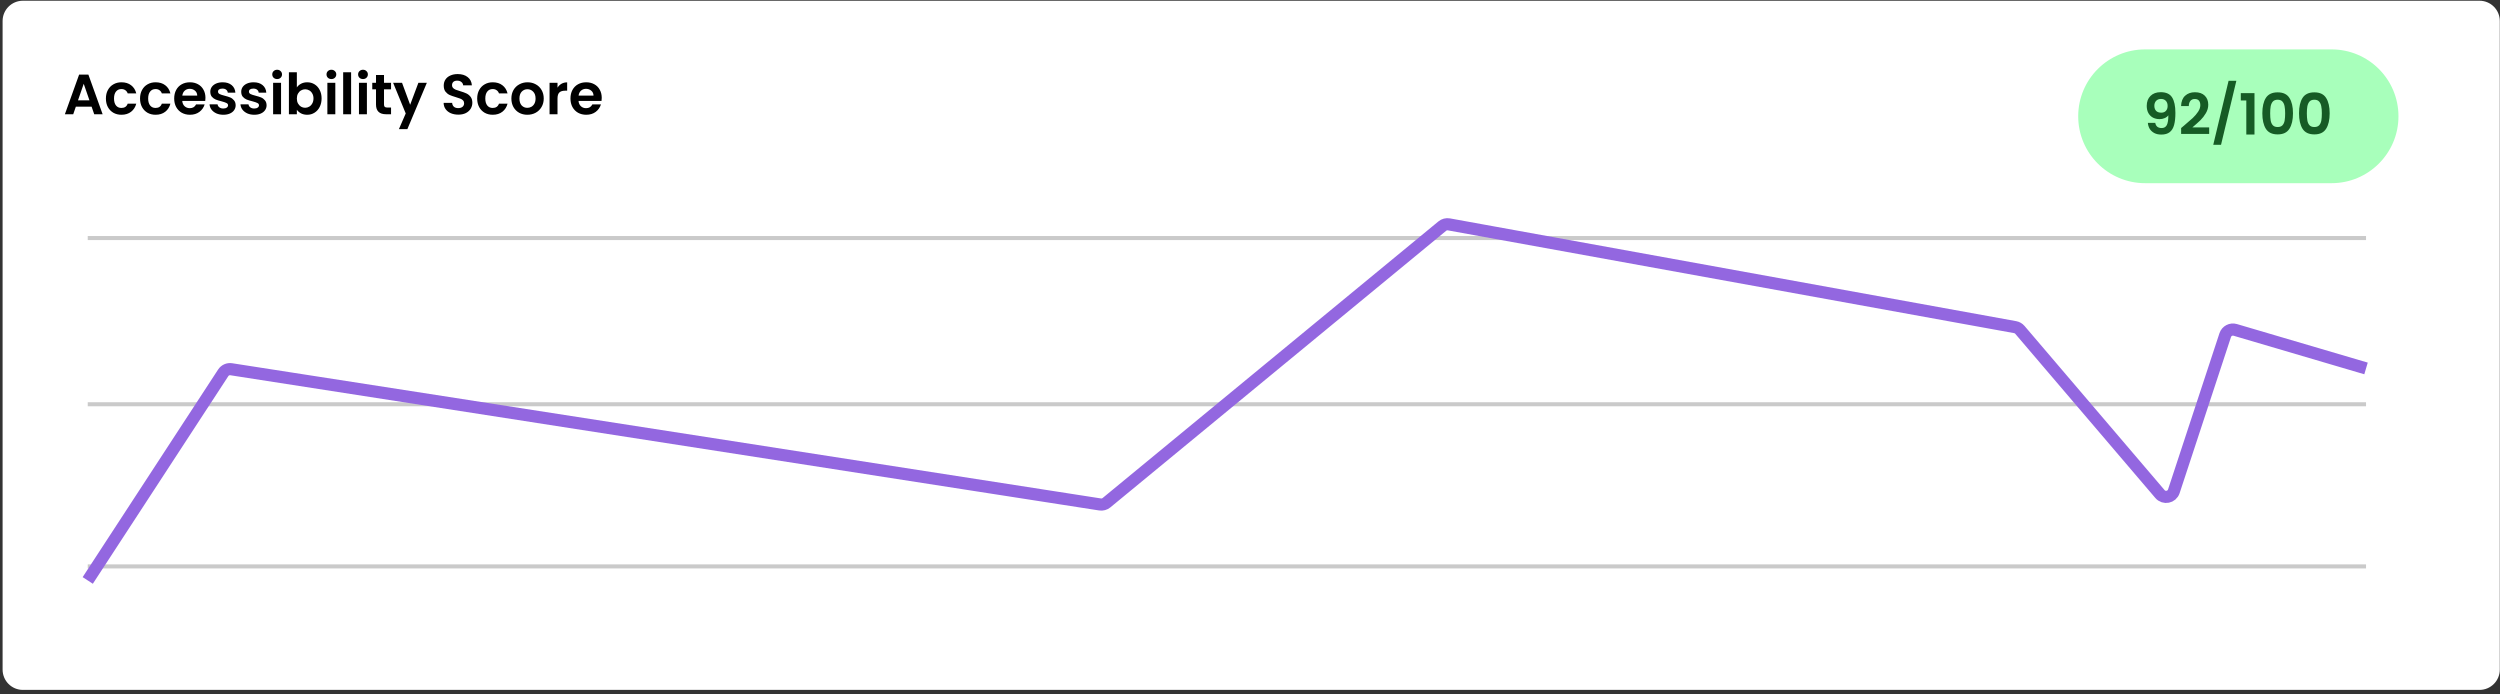 <svg width="522" height="145" viewBox="0 0 522 145" fill="none" xmlns="http://www.w3.org/2000/svg">
<rect x="0" y="0" width="522" height="145" fill="#333333" stroke="none"/>
<path d="M517.724 0.154H4.775C2.438 0.154 0.543 2.049 0.543 4.386V139.818C0.543 142.156 2.438 144.051 4.775 144.051H517.724C520.062 144.051 521.957 142.156 521.957 139.818V4.386C521.957 2.049 520.062 0.154 517.724 0.154Z" fill="white"/>
<path d="M19.128 22.279H15.834L15.289 23.855H13.547L16.521 15.572H18.453L21.427 23.855H19.674L19.128 22.279ZM18.678 20.951L17.481 17.491L16.284 20.951H18.678ZM22.113 20.572C22.113 19.893 22.251 19.3 22.527 18.795C22.804 18.281 23.187 17.886 23.677 17.61C24.167 17.325 24.727 17.183 25.36 17.183C26.173 17.183 26.845 17.389 27.374 17.799C27.911 18.202 28.271 18.771 28.452 19.506H26.663C26.568 19.221 26.406 19 26.177 18.842C25.956 18.676 25.68 18.593 25.348 18.593C24.874 18.593 24.498 18.767 24.222 19.115C23.945 19.454 23.807 19.94 23.807 20.572C23.807 21.196 23.945 21.682 24.222 22.03C24.498 22.37 24.874 22.54 25.348 22.54C26.019 22.54 26.458 22.239 26.663 21.639H28.452C28.271 22.35 27.911 22.915 27.374 23.333C26.837 23.752 26.165 23.962 25.36 23.962C24.727 23.962 24.167 23.823 23.677 23.547C23.187 23.262 22.804 22.867 22.527 22.362C22.251 21.848 22.113 21.252 22.113 20.572ZM29.241 20.572C29.241 19.893 29.38 19.3 29.656 18.795C29.933 18.281 30.316 17.886 30.805 17.61C31.295 17.325 31.856 17.183 32.488 17.183C33.302 17.183 33.973 17.389 34.503 17.799C35.04 18.202 35.399 18.771 35.581 19.506H33.792C33.697 19.221 33.535 19 33.306 18.842C33.085 18.676 32.808 18.593 32.476 18.593C32.002 18.593 31.627 18.767 31.351 19.115C31.074 19.454 30.936 19.94 30.936 20.572C30.936 21.196 31.074 21.682 31.351 22.03C31.627 22.37 32.002 22.54 32.476 22.54C33.148 22.54 33.586 22.239 33.792 21.639H35.581C35.399 22.35 35.04 22.915 34.503 23.333C33.965 23.752 33.294 23.962 32.488 23.962C31.856 23.962 31.295 23.823 30.805 23.547C30.316 23.262 29.933 22.867 29.656 22.362C29.38 21.848 29.241 21.252 29.241 20.572ZM42.899 20.43C42.899 20.667 42.884 20.88 42.852 21.07H38.053C38.092 21.544 38.258 21.915 38.55 22.184C38.843 22.453 39.202 22.587 39.629 22.587C40.245 22.587 40.683 22.322 40.944 21.793H42.733C42.544 22.425 42.181 22.946 41.643 23.357C41.106 23.76 40.446 23.962 39.664 23.962C39.032 23.962 38.464 23.823 37.958 23.547C37.46 23.262 37.069 22.863 36.785 22.35C36.508 21.836 36.37 21.244 36.37 20.572C36.37 19.893 36.508 19.296 36.785 18.783C37.061 18.269 37.448 17.874 37.946 17.598C38.444 17.321 39.017 17.183 39.664 17.183C40.288 17.183 40.845 17.317 41.335 17.586C41.833 17.855 42.216 18.238 42.485 18.735C42.761 19.225 42.899 19.79 42.899 20.43ZM41.181 19.956C41.173 19.529 41.019 19.19 40.719 18.937C40.419 18.676 40.051 18.546 39.617 18.546C39.206 18.546 38.858 18.672 38.574 18.925C38.298 19.17 38.128 19.514 38.065 19.956H41.181ZM46.623 23.962C46.086 23.962 45.604 23.867 45.177 23.677C44.75 23.48 44.411 23.215 44.158 22.883C43.913 22.551 43.779 22.184 43.755 21.781H45.426C45.457 22.034 45.58 22.243 45.793 22.409C46.014 22.575 46.287 22.658 46.611 22.658C46.927 22.658 47.172 22.595 47.346 22.468C47.527 22.342 47.618 22.18 47.618 21.983C47.618 21.769 47.508 21.611 47.286 21.509C47.073 21.398 46.729 21.279 46.255 21.153C45.766 21.035 45.363 20.912 45.047 20.786C44.739 20.659 44.47 20.466 44.241 20.205C44.02 19.944 43.909 19.593 43.909 19.15C43.909 18.787 44.012 18.455 44.217 18.155C44.43 17.855 44.73 17.618 45.118 17.444C45.513 17.27 45.975 17.183 46.504 17.183C47.286 17.183 47.91 17.381 48.377 17.776C48.843 18.163 49.099 18.688 49.147 19.352H47.559C47.535 19.091 47.425 18.886 47.227 18.735C47.038 18.578 46.781 18.498 46.457 18.498C46.157 18.498 45.923 18.554 45.758 18.664C45.6 18.775 45.521 18.929 45.521 19.127C45.521 19.348 45.631 19.518 45.852 19.636C46.074 19.747 46.417 19.861 46.883 19.98C47.357 20.098 47.748 20.221 48.057 20.347C48.365 20.474 48.629 20.671 48.851 20.94C49.08 21.2 49.198 21.548 49.206 21.983C49.206 22.362 49.099 22.701 48.886 23.002C48.681 23.302 48.38 23.539 47.986 23.713C47.598 23.879 47.144 23.962 46.623 23.962ZM53.08 23.962C52.543 23.962 52.061 23.867 51.634 23.677C51.208 23.48 50.868 23.215 50.615 22.883C50.37 22.551 50.236 22.184 50.212 21.781H51.883C51.915 22.034 52.037 22.243 52.251 22.409C52.472 22.575 52.744 22.658 53.068 22.658C53.384 22.658 53.629 22.595 53.803 22.468C53.985 22.342 54.076 22.18 54.076 21.983C54.076 21.769 53.965 21.611 53.744 21.509C53.531 21.398 53.187 21.279 52.713 21.153C52.223 21.035 51.82 20.912 51.504 20.786C51.196 20.659 50.927 20.466 50.698 20.205C50.477 19.944 50.367 19.593 50.367 19.15C50.367 18.787 50.469 18.455 50.675 18.155C50.888 17.855 51.188 17.618 51.575 17.444C51.97 17.27 52.432 17.183 52.962 17.183C53.744 17.183 54.368 17.381 54.834 17.776C55.3 18.163 55.557 18.688 55.604 19.352H54.016C53.993 19.091 53.882 18.886 53.684 18.735C53.495 18.578 53.238 18.498 52.914 18.498C52.614 18.498 52.381 18.554 52.215 18.664C52.057 18.775 51.978 18.929 51.978 19.127C51.978 19.348 52.089 19.518 52.31 19.636C52.531 19.747 52.875 19.861 53.341 19.98C53.815 20.098 54.206 20.221 54.514 20.347C54.822 20.474 55.087 20.671 55.308 20.94C55.537 21.2 55.656 21.548 55.663 21.983C55.663 22.362 55.557 22.701 55.344 23.002C55.138 23.302 54.838 23.539 54.443 23.713C54.056 23.879 53.602 23.962 53.08 23.962ZM57.867 16.508C57.574 16.508 57.33 16.417 57.132 16.235C56.942 16.046 56.848 15.812 56.848 15.536C56.848 15.259 56.942 15.03 57.132 14.849C57.33 14.659 57.574 14.564 57.867 14.564C58.159 14.564 58.4 14.659 58.59 14.849C58.787 15.03 58.886 15.259 58.886 15.536C58.886 15.812 58.787 16.046 58.59 16.235C58.4 16.417 58.159 16.508 57.867 16.508ZM58.684 17.29V23.855H57.025V17.29H58.684ZM61.983 18.25C62.196 17.934 62.488 17.677 62.86 17.479C63.239 17.282 63.669 17.183 64.151 17.183C64.712 17.183 65.218 17.321 65.668 17.598C66.126 17.874 66.486 18.269 66.746 18.783C67.015 19.288 67.149 19.877 67.149 20.549C67.149 21.22 67.015 21.817 66.746 22.338C66.486 22.852 66.126 23.25 65.668 23.535C65.218 23.819 64.712 23.962 64.151 23.962C63.661 23.962 63.231 23.867 62.86 23.677C62.496 23.48 62.204 23.227 61.983 22.919V23.855H60.324V15.086H61.983V18.25ZM65.455 20.549C65.455 20.154 65.372 19.814 65.206 19.529C65.048 19.237 64.835 19.016 64.566 18.866C64.305 18.716 64.021 18.641 63.713 18.641C63.413 18.641 63.128 18.72 62.86 18.878C62.599 19.028 62.386 19.249 62.22 19.541C62.062 19.834 61.983 20.177 61.983 20.572C61.983 20.967 62.062 21.311 62.22 21.603C62.386 21.896 62.599 22.121 62.86 22.279C63.128 22.429 63.413 22.504 63.713 22.504C64.021 22.504 64.305 22.425 64.566 22.267C64.835 22.109 65.048 21.884 65.206 21.591C65.372 21.299 65.455 20.951 65.455 20.549ZM69.196 16.508C68.904 16.508 68.659 16.417 68.462 16.235C68.272 16.046 68.177 15.812 68.177 15.536C68.177 15.259 68.272 15.03 68.462 14.849C68.659 14.659 68.904 14.564 69.196 14.564C69.489 14.564 69.73 14.659 69.919 14.849C70.117 15.03 70.215 15.259 70.215 15.536C70.215 15.812 70.117 16.046 69.919 16.235C69.73 16.417 69.489 16.508 69.196 16.508ZM70.014 17.29V23.855H68.355V17.29H70.014ZM73.312 15.086V23.855H71.653V15.086H73.312ZM75.792 16.508C75.5 16.508 75.256 16.417 75.058 16.235C74.868 16.046 74.773 15.812 74.773 15.536C74.773 15.259 74.868 15.03 75.058 14.849C75.256 14.659 75.5 14.564 75.792 14.564C76.085 14.564 76.326 14.659 76.515 14.849C76.713 15.03 76.811 15.259 76.811 15.536C76.811 15.812 76.713 16.046 76.515 16.235C76.326 16.417 76.085 16.508 75.792 16.508ZM76.61 17.29V23.855H74.951V17.29H76.61ZM80.181 18.653V21.828C80.181 22.05 80.233 22.212 80.335 22.314C80.446 22.409 80.627 22.456 80.88 22.456H81.651V23.855H80.608C79.209 23.855 78.51 23.175 78.51 21.817V18.653H77.728V17.29H78.51V15.666H80.181V17.29H81.651V18.653H80.181ZM89.125 17.29L85.06 26.96H83.294L84.716 23.689L82.086 17.29H83.946L85.641 21.876L87.359 17.29H89.125ZM95.698 23.938C95.122 23.938 94.6 23.839 94.134 23.642C93.676 23.444 93.312 23.16 93.044 22.788C92.775 22.417 92.637 21.979 92.629 21.473H94.407C94.43 21.813 94.549 22.081 94.762 22.279C94.983 22.476 95.284 22.575 95.663 22.575C96.05 22.575 96.354 22.484 96.575 22.302C96.796 22.113 96.907 21.868 96.907 21.568C96.907 21.323 96.832 21.121 96.682 20.963C96.532 20.805 96.342 20.683 96.113 20.596C95.892 20.501 95.584 20.398 95.189 20.288C94.651 20.13 94.213 19.976 93.873 19.826C93.541 19.668 93.253 19.435 93.008 19.127C92.771 18.811 92.653 18.392 92.653 17.87C92.653 17.381 92.775 16.954 93.02 16.591C93.265 16.227 93.608 15.951 94.051 15.761C94.494 15.563 94.999 15.465 95.568 15.465C96.421 15.465 97.113 15.674 97.642 16.093C98.179 16.504 98.475 17.08 98.531 17.823H96.706C96.689 17.539 96.568 17.305 96.338 17.124C96.117 16.934 95.821 16.84 95.449 16.84C95.125 16.84 94.865 16.922 94.667 17.088C94.478 17.254 94.383 17.495 94.383 17.811C94.383 18.032 94.454 18.218 94.596 18.368C94.746 18.51 94.928 18.629 95.141 18.724C95.362 18.811 95.67 18.913 96.066 19.032C96.603 19.19 97.042 19.348 97.381 19.506C97.721 19.664 98.013 19.901 98.258 20.217C98.503 20.533 98.625 20.948 98.625 21.461C98.625 21.903 98.511 22.314 98.282 22.694C98.052 23.073 97.717 23.377 97.274 23.606C96.832 23.827 96.307 23.938 95.698 23.938ZM99.637 20.572C99.637 19.893 99.776 19.3 100.052 18.795C100.328 18.281 100.712 17.886 101.201 17.61C101.691 17.325 102.252 17.183 102.884 17.183C103.698 17.183 104.369 17.389 104.898 17.799C105.436 18.202 105.796 18.771 105.977 19.506H104.187C104.093 19.221 103.931 19 103.701 18.842C103.481 18.676 103.204 18.593 102.872 18.593C102.398 18.593 102.023 18.767 101.746 19.115C101.47 19.454 101.331 19.94 101.331 20.572C101.331 21.196 101.47 21.682 101.746 22.03C102.023 22.37 102.398 22.54 102.872 22.54C103.544 22.54 103.983 22.239 104.187 21.639H105.977C105.796 22.35 105.436 22.915 104.898 23.333C104.362 23.752 103.69 23.962 102.884 23.962C102.252 23.962 101.691 23.823 101.201 23.547C100.712 23.262 100.328 22.867 100.052 22.362C99.776 21.848 99.637 21.252 99.637 20.572ZM110.107 23.962C109.476 23.962 108.907 23.823 108.401 23.547C107.896 23.262 107.497 22.863 107.204 22.35C106.92 21.836 106.777 21.244 106.777 20.572C106.777 19.901 106.924 19.308 107.216 18.795C107.516 18.281 107.924 17.886 108.437 17.61C108.95 17.325 109.523 17.183 110.155 17.183C110.787 17.183 111.36 17.325 111.873 17.61C112.387 17.886 112.79 18.281 113.082 18.795C113.382 19.308 113.532 19.901 113.532 20.572C113.532 21.244 113.378 21.836 113.07 22.35C112.77 22.863 112.359 23.262 111.838 23.547C111.325 23.823 110.747 23.962 110.107 23.962ZM110.107 22.516C110.408 22.516 110.688 22.445 110.949 22.302C111.218 22.152 111.431 21.931 111.589 21.639C111.747 21.346 111.826 20.991 111.826 20.572C111.826 19.948 111.66 19.47 111.328 19.138C111.005 18.799 110.605 18.629 110.131 18.629C109.657 18.629 109.258 18.799 108.934 19.138C108.619 19.47 108.46 19.948 108.46 20.572C108.46 21.196 108.614 21.678 108.922 22.018C109.239 22.35 109.633 22.516 110.107 22.516ZM116.408 18.309C116.622 17.961 116.898 17.689 117.238 17.491C117.586 17.294 117.98 17.195 118.423 17.195V18.937H117.984C117.463 18.937 117.068 19.059 116.799 19.304C116.539 19.549 116.408 19.976 116.408 20.584V23.855H114.749V17.29H116.408V18.309ZM125.643 20.43C125.643 20.667 125.627 20.88 125.596 21.07H120.796C120.836 21.544 121.002 21.915 121.294 22.184C121.586 22.453 121.946 22.587 122.372 22.587C122.989 22.587 123.427 22.322 123.688 21.793H125.477C125.288 22.425 124.925 22.946 124.387 23.357C123.85 23.76 123.19 23.962 122.408 23.962C121.776 23.962 121.207 23.823 120.702 23.547C120.204 23.262 119.813 22.863 119.528 22.35C119.252 21.836 119.114 21.244 119.114 20.572C119.114 19.893 119.252 19.296 119.528 18.783C119.805 18.269 120.192 17.874 120.69 17.598C121.187 17.321 121.761 17.183 122.408 17.183C123.032 17.183 123.589 17.317 124.079 17.586C124.577 17.855 124.96 18.238 125.228 18.735C125.505 19.225 125.643 19.79 125.643 20.43ZM123.925 19.956C123.917 19.529 123.763 19.19 123.463 18.937C123.162 18.676 122.795 18.546 122.361 18.546C121.95 18.546 121.602 18.672 121.318 18.925C121.041 19.17 120.872 19.514 120.808 19.956H123.925Z" fill="black"/>
<path d="M486.833 10.314H447.896C440.183 10.314 433.93 16.567 433.93 24.281C433.93 31.994 440.183 38.247 447.896 38.247H486.833C494.546 38.247 500.799 31.994 500.799 24.281C500.799 16.567 494.546 10.314 486.833 10.314Z" fill="#A8FFBB"/>
<path d="M450.016 25.658C450.079 26.006 450.222 26.274 450.442 26.464C450.672 26.645 450.976 26.736 451.355 26.736C451.845 26.736 452.201 26.535 452.421 26.132C452.642 25.721 452.753 25.034 452.753 24.07C452.571 24.323 452.315 24.52 451.983 24.663C451.659 24.805 451.308 24.876 450.928 24.876C450.423 24.876 449.964 24.773 449.554 24.568C449.151 24.354 448.831 24.042 448.594 23.631C448.357 23.213 448.238 22.707 448.238 22.115C448.238 21.238 448.499 20.543 449.02 20.029C449.542 19.508 450.253 19.247 451.153 19.247C452.275 19.247 453.066 19.606 453.524 20.325C453.99 21.044 454.223 22.127 454.223 23.572C454.223 24.599 454.132 25.441 453.95 26.096C453.777 26.752 453.472 27.25 453.038 27.59C452.611 27.929 452.026 28.099 451.284 28.099C450.699 28.099 450.201 27.988 449.791 27.767C449.38 27.538 449.064 27.242 448.843 26.878C448.629 26.507 448.507 26.1 448.475 25.658H450.016ZM451.272 23.525C451.683 23.525 452.007 23.398 452.244 23.146C452.481 22.893 452.599 22.553 452.599 22.127C452.599 21.66 452.473 21.301 452.22 21.048C451.975 20.787 451.639 20.657 451.213 20.657C450.786 20.657 450.447 20.791 450.194 21.06C449.949 21.321 449.826 21.668 449.826 22.103C449.826 22.521 449.945 22.865 450.182 23.134C450.426 23.395 450.79 23.525 451.272 23.525ZM456.036 26.215C456.794 25.583 457.399 25.057 457.849 24.639C458.299 24.212 458.674 23.77 458.975 23.312C459.274 22.853 459.425 22.403 459.425 21.961C459.425 21.558 459.33 21.242 459.141 21.013C458.951 20.784 458.658 20.669 458.264 20.669C457.868 20.669 457.565 20.803 457.351 21.072C457.138 21.333 457.027 21.692 457.019 22.15H455.408C455.439 21.202 455.719 20.483 456.249 19.994C456.786 19.504 457.465 19.259 458.287 19.259C459.188 19.259 459.879 19.5 460.361 19.982C460.843 20.456 461.084 21.084 461.084 21.866C461.084 22.482 460.918 23.071 460.586 23.631C460.255 24.192 459.875 24.682 459.449 25.101C459.022 25.512 458.465 26.009 457.778 26.594H461.274V27.969H455.42V26.736L456.036 26.215ZM466.952 16.865L463.753 30.232H462.129L465.329 16.865H466.952ZM467.88 20.977V19.448H470.736V28.087H469.03V20.977H467.88ZM472.376 23.655C472.376 22.288 472.62 21.218 473.11 20.444C473.608 19.669 474.429 19.282 475.575 19.282C476.721 19.282 477.538 19.669 478.028 20.444C478.526 21.218 478.775 22.288 478.775 23.655C478.775 25.03 478.526 26.108 478.028 26.89C477.538 27.672 476.721 28.064 475.575 28.064C474.429 28.064 473.608 27.672 473.11 26.89C472.62 26.108 472.376 25.03 472.376 23.655ZM477.14 23.655C477.14 23.071 477.1 22.581 477.021 22.186C476.95 21.783 476.799 21.455 476.571 21.202C476.349 20.949 476.017 20.823 475.575 20.823C475.133 20.823 474.797 20.949 474.568 21.202C474.346 21.455 474.196 21.783 474.118 22.186C474.047 22.581 474.011 23.071 474.011 23.655C474.011 24.256 474.047 24.761 474.118 25.172C474.189 25.575 474.339 25.903 474.568 26.156C474.797 26.401 475.133 26.523 475.575 26.523C476.017 26.523 476.353 26.401 476.583 26.156C476.811 25.903 476.962 25.575 477.033 25.172C477.104 24.761 477.14 24.256 477.14 23.655ZM480.036 23.655C480.036 22.288 480.282 21.218 480.771 20.444C481.268 19.669 482.09 19.282 483.236 19.282C484.382 19.282 485.199 19.669 485.689 20.444C486.186 21.218 486.435 22.288 486.435 23.655C486.435 25.03 486.186 26.108 485.689 26.89C485.199 27.672 484.382 28.064 483.236 28.064C482.09 28.064 481.268 27.672 480.771 26.89C480.282 26.108 480.036 25.03 480.036 23.655ZM484.8 23.655C484.8 23.071 484.761 22.581 484.681 22.186C484.61 21.783 484.46 21.455 484.231 21.202C484.01 20.949 483.678 20.823 483.236 20.823C482.794 20.823 482.458 20.949 482.228 21.202C482.007 21.455 481.858 21.783 481.778 22.186C481.707 22.581 481.671 23.071 481.671 23.655C481.671 24.256 481.707 24.761 481.778 25.172C481.849 25.575 482 25.903 482.228 26.156C482.458 26.401 482.794 26.523 483.236 26.523C483.678 26.523 484.014 26.401 484.243 26.156C484.472 25.903 484.622 25.575 484.693 25.172C484.764 24.761 484.8 24.256 484.8 23.655Z" fill="#165B25"/>
<path d="M18.32 49.705H494.029" stroke="#CACACA" stroke-width="0.846"/>
<path d="M18.32 84.408H494.029" stroke="#CACACA" stroke-width="0.846"/>
<path d="M18.32 118.267H494.029" stroke="#CACACA" stroke-width="0.846"/>
<path d="M18.32 121.196L46.608 77.846C46.972 77.288 47.628 76.996 48.286 77.098L229.697 105.331C230.174 105.405 230.66 105.272 231.033 104.965L301.152 47.208C301.536 46.892 302.04 46.76 302.53 46.849L420.767 68.309C421.151 68.379 421.499 68.579 421.752 68.876L451 103.157C451.857 104.162 453.483 103.842 453.895 102.587L464.627 69.975C464.914 69.107 465.837 68.622 466.714 68.881L494.026 76.93" stroke="#9367E0" stroke-width="2.539"/>
</svg>
